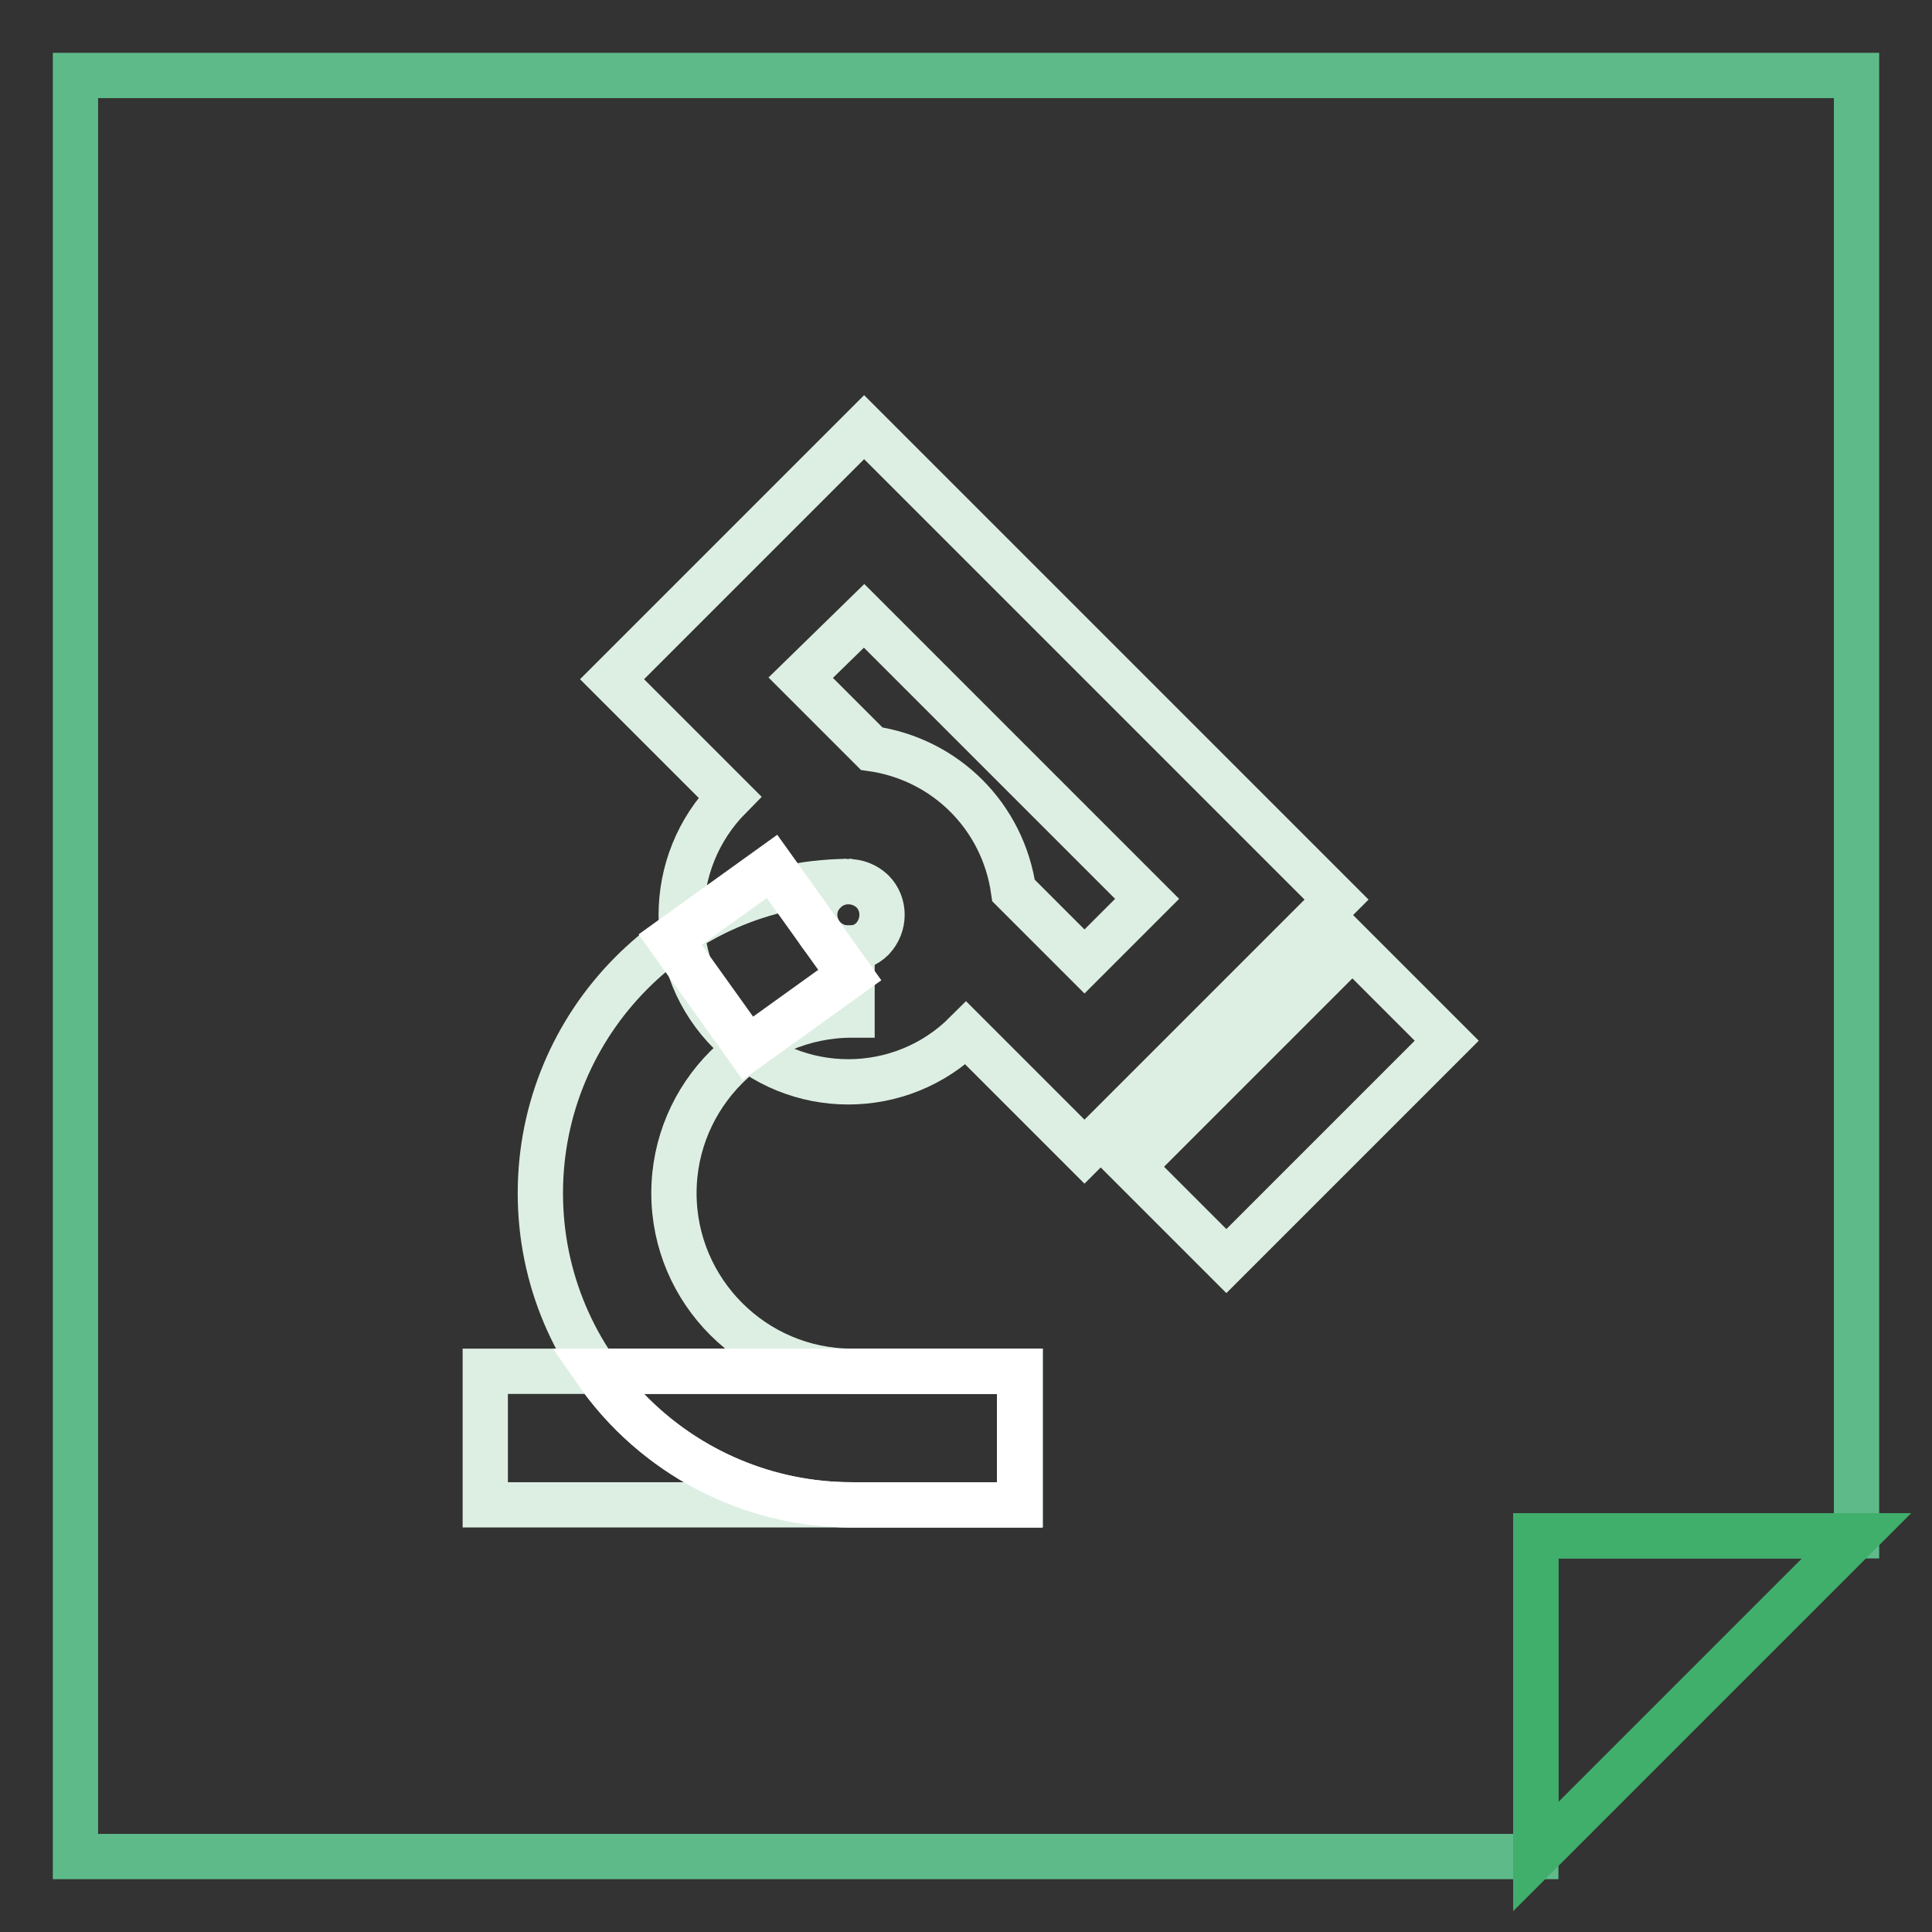 <?xml version="1.0" encoding="utf-8"?>
<!-- Svg Vector Icons : http://www.onlinewebfonts.com/icon -->
<!DOCTYPE svg PUBLIC "-//W3C//DTD SVG 1.1//EN" "http://www.w3.org/Graphics/SVG/1.1/DTD/svg11.dtd">
<svg version="1.1" xmlns="http://www.w3.org/2000/svg" xmlns:xlink="http://www.w3.org/1999/xlink" x="0px" y="0px" viewBox="0 0 256 256" enable-background="new 0 0 256 256" xml:space="preserve">
<rect x="0" y="0" width="256" height="256" fill="#333333" stroke="none"/>
<g> <path stroke-width="6" fill-opacity="0" stroke="#5ebb89"  d="M10,10v236h193.5v-42.5H246V10H10z"/> <path stroke-width="6" fill-opacity="0" stroke="#40af6c"  d="M203.5,246v-42.5H246L203.5,246z"/> <path stroke-width="6" fill-opacity="0" stroke="#ddefe3"  d="M135.1,199.4H64.3v-17.7h70.8V199.4z M162.5,167.1l-12.5-12.5l29.2-29.2l12.5,12.5L162.5,167.1z"/> <path stroke-width="6" fill-opacity="0" stroke="#ddefe3"  d="M114.5,56.6L81.1,90l15.6,15.6c-8.6,8.7-8.6,22.7,0.1,31.3c8.6,8.6,22.6,8.6,31.2,0l15.7,15.7l33.4-33.4 L114.5,56.6z M109.3,118.1c1.7-1.7,4.5-1.7,6.3,0c1.7,1.7,1.7,4.5,0,6.3c-1.7,1.7-4.5,1.7-6.3,0c0,0,0,0,0,0 C107.5,122.6,107.5,119.8,109.3,118.1z M114.5,81.6l37.5,37.5l-8.3,8.3l-9.4-9.4c-1.4-9.8-9-17.4-18.8-18.8l-9.4-9.4L114.5,81.6z" /> <path stroke-width="6" fill-opacity="0" stroke="#ddefe3"  d="M112.5,116.8h0.4v0C112.7,116.8,112.6,116.8,112.5,116.8z M112.2,116.8c-2.4,0-4.4,2.1-4.3,4.5 c0,2.4,2.1,4.4,4.5,4.3l0,0c0.2,0,0.3,0,0.5,0v8.9c-13,0-23.6,10.6-23.6,23.6c0,13,10.6,23.6,23.6,23.6h22.3v17.7h-22.3 c-22.8,0-41.3-18.5-41.3-41.3C71.6,135.5,89.8,117.1,112.2,116.8z"/> <path stroke-width="6" fill-opacity="0" stroke="#ffffff"  d="M79,181.7h56.1v17.7h-22.3C99.4,199.4,86.7,192.8,79,181.7z"/> <path stroke-width="6" fill-opacity="0" stroke="#ffffff"  d="M99.1,138.9l-10.3-14.4l13.5-9.7l10.3,14.4L99.1,138.9z"/></g>
</svg>